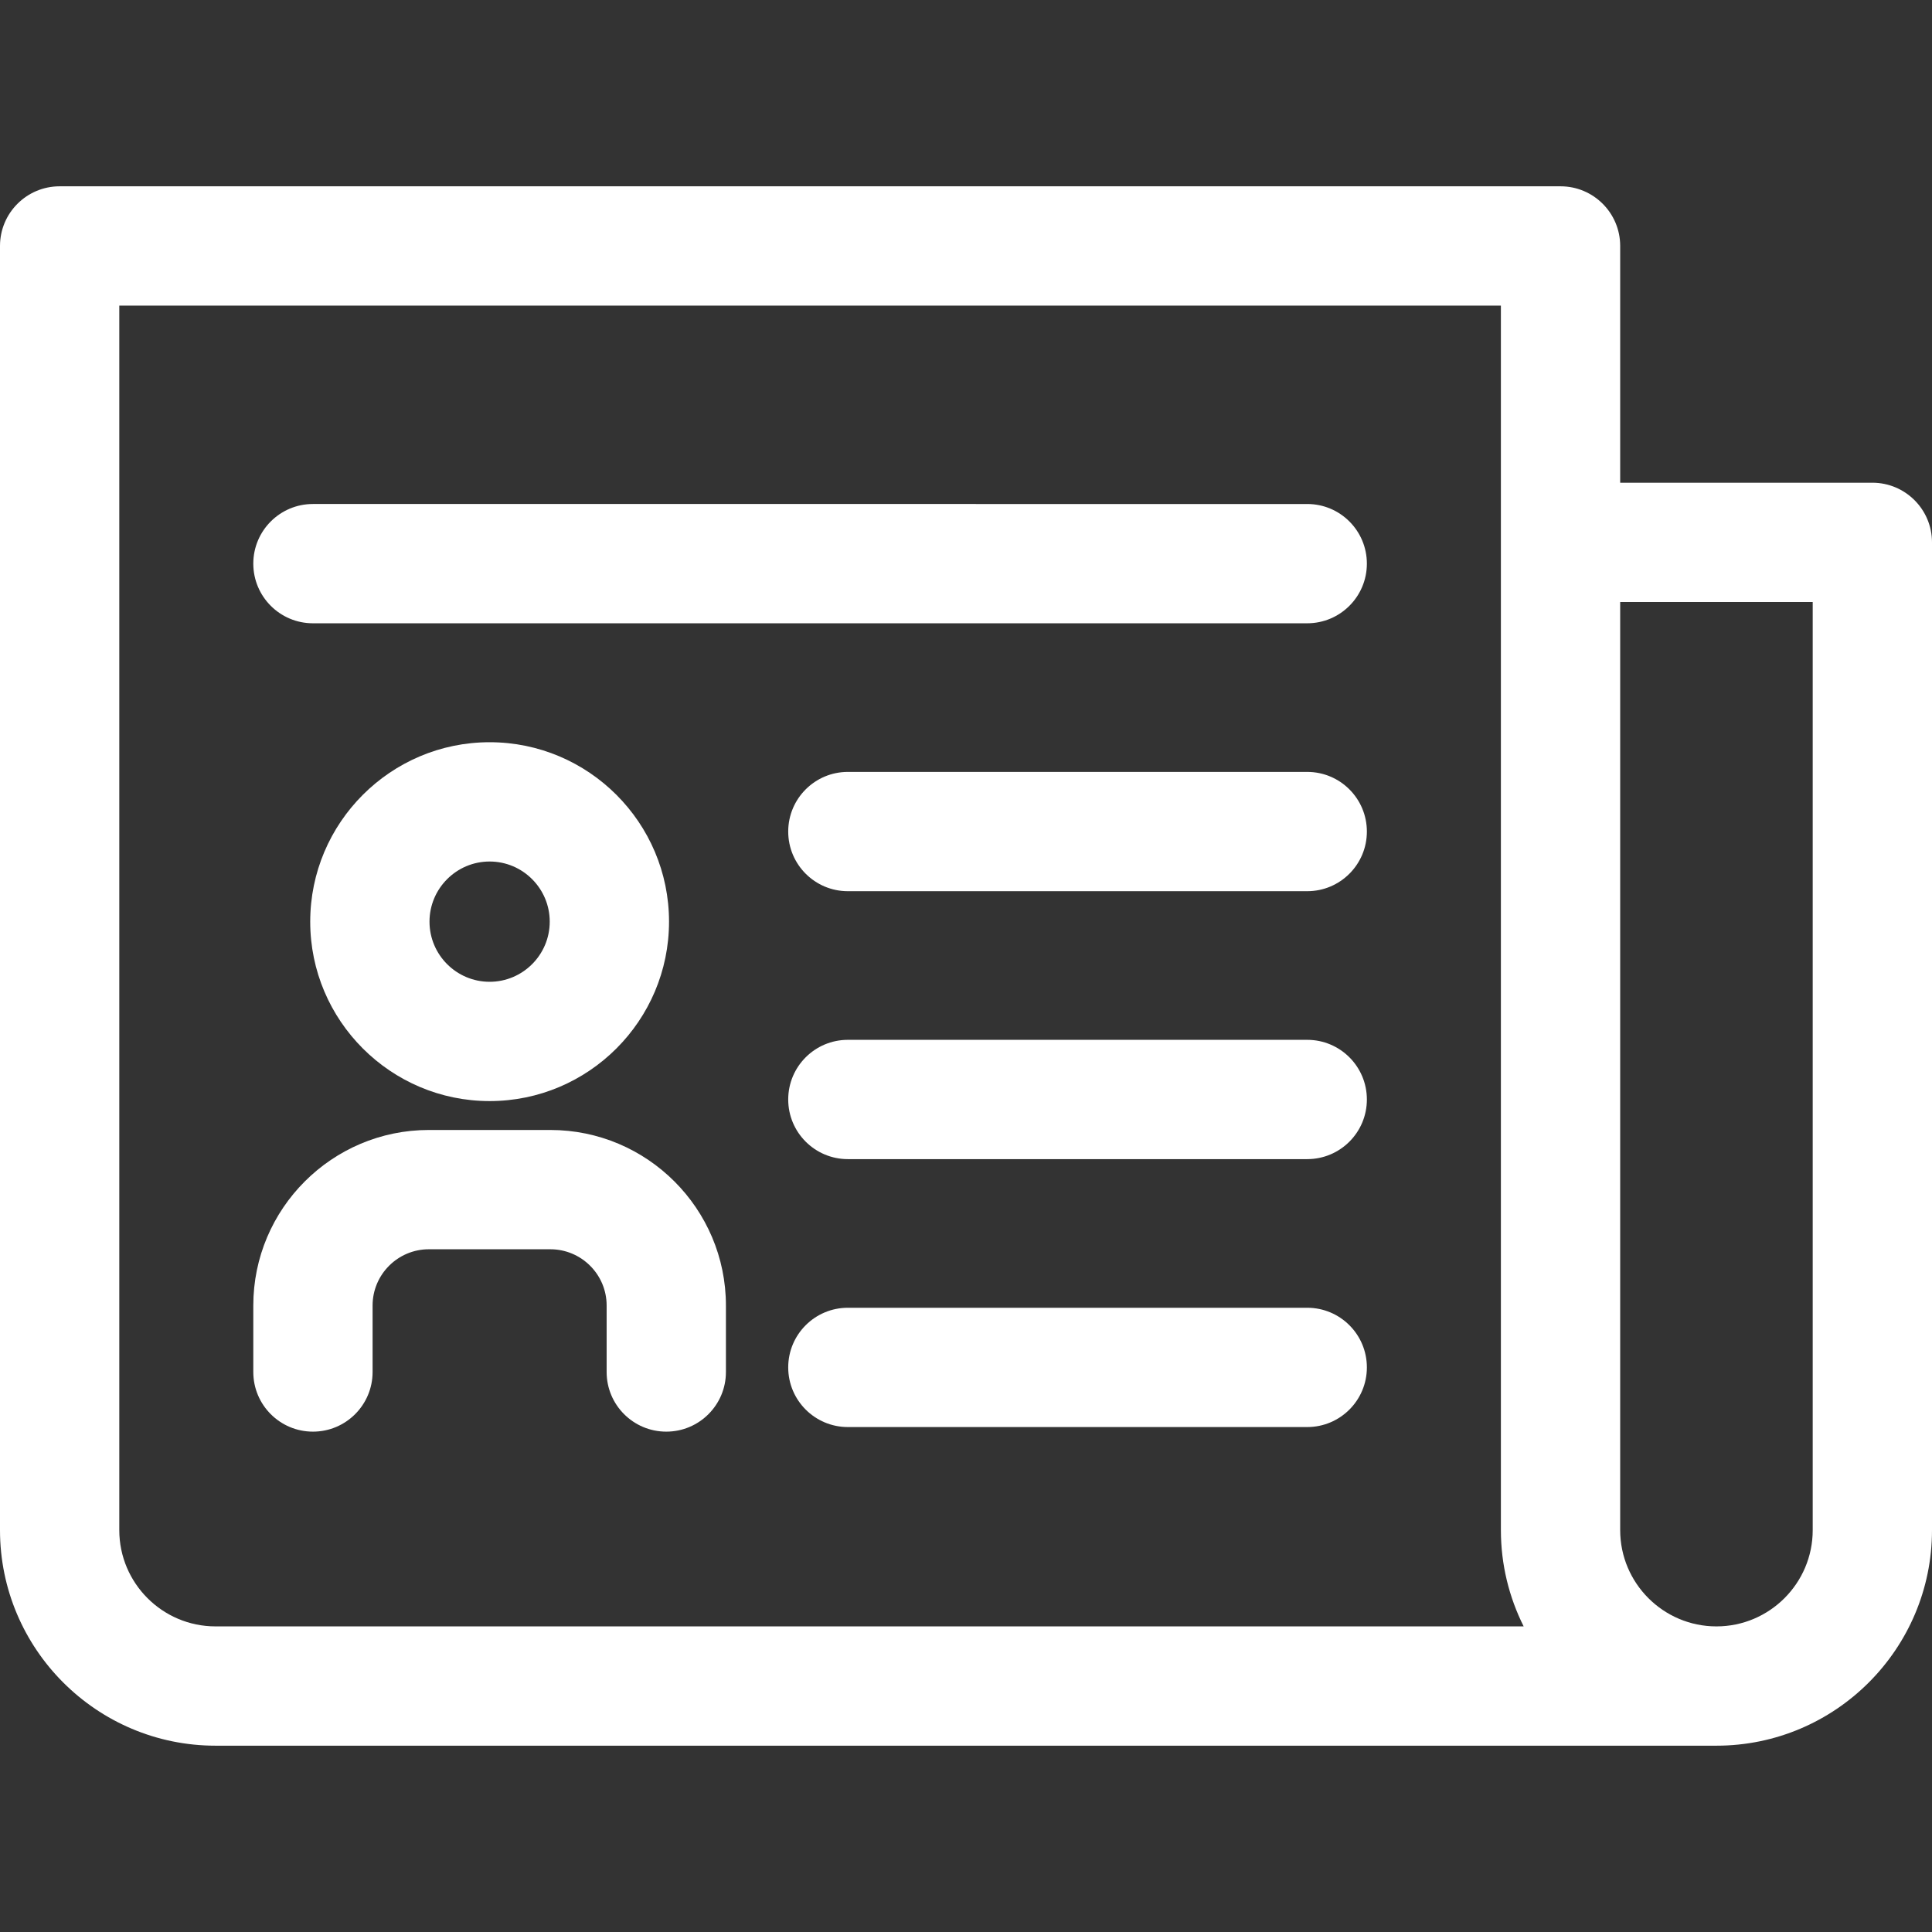 <?xml version="1.0"?>
<svg xmlns="http://www.w3.org/2000/svg" xmlns:xlink="http://www.w3.org/1999/xlink" version="1.1" id="Capa_1" x="0px" y="0px" viewBox="0 0 242.937 242.937" style="enable-background:new 0 0 242.937 242.937;" xml:space="preserve" width="512px" height="512px"><rect x="0" y="0" width="242.937" height="242.937" fill="#333333" stroke="none"/><g><g>
	<path d="M235.437,60.699h-31.709V30.927c0-4.142-3.358-7.5-7.5-7.5H7.5c-4.142,0-7.5,3.358-7.5,7.5v161.478   c0,14.945,12.159,27.104,27.104,27.104h188.728c14.945,0,27.105-12.159,27.105-27.104V68.199   C242.937,64.057,239.579,60.699,235.437,60.699z M15,192.405V38.427h173.728v29.771v124.206c0,4.349,1.036,8.458,2.864,12.104   H27.104C20.43,204.509,15,199.079,15,192.405z M215.832,204.509c-6.674,0-12.104-5.43-12.104-12.104V75.699h24.209v116.706   C227.937,199.079,222.506,204.509,215.832,204.509z" data-original="#000000" class="active-path" data-old_color="#000000" fill="#FFFFFF"/>
	<path d="M39.351,78.374h125.025c4.142,0,7.5-3.358,7.5-7.5c0-4.142-3.358-7.5-7.5-7.5H39.351c-4.142,0-7.5,3.358-7.5,7.5   C31.851,75.016,35.208,78.374,39.351,78.374z" data-original="#000000" class="active-path" data-old_color="#000000" fill="#FFFFFF"/>
	<path d="M39.008,115.893c0,12.44,10.12,22.561,22.56,22.561c12.438,0,22.558-10.121,22.558-22.561   c0-12.441-10.119-22.563-22.558-22.563C49.128,93.33,39.008,103.452,39.008,115.893z M69.125,115.893   c0,4.169-3.39,7.561-7.558,7.561c-4.168,0-7.56-3.392-7.56-7.561c0-4.17,3.391-7.563,7.56-7.563   C65.735,108.33,69.125,111.723,69.125,115.893z" data-original="#000000" class="active-path" data-old_color="#000000" fill="#FFFFFF"/>
	<path d="M39.351,180.02c4.142,0,7.5-3.358,7.5-7.5v-8.361c0-3.899,3.174-7.072,7.075-7.072h15.277c3.903,0,7.078,3.172,7.078,7.072   v8.361c0,4.142,3.358,7.5,7.5,7.5c4.142,0,7.5-3.358,7.5-7.5v-8.361c0-12.17-9.904-22.072-22.078-22.072H53.926   c-12.172,0-22.075,9.901-22.075,22.072v8.361C31.851,176.662,35.208,180.02,39.351,180.02z" data-original="#000000" class="active-path" data-old_color="#000000" fill="#FFFFFF"/>
	<path d="M164.376,97.063h-57.763c-4.142,0-7.5,3.358-7.5,7.5c0,4.142,3.358,7.5,7.5,7.5h57.763c4.142,0,7.5-3.358,7.5-7.5   C171.876,100.421,168.518,97.063,164.376,97.063z" data-original="#000000" class="active-path" data-old_color="#000000" fill="#FFFFFF"/>
	<path d="M164.376,164.443h-57.763c-4.142,0-7.5,3.358-7.5,7.5s3.358,7.5,7.5,7.5h57.763c4.142,0,7.5-3.358,7.5-7.5   S168.518,164.443,164.376,164.443z" data-original="#000000" class="active-path" data-old_color="#000000" fill="#FFFFFF"/>
	<path d="M164.376,130.753h-57.763c-4.142,0-7.5,3.358-7.5,7.5c0,4.142,3.358,7.5,7.5,7.5h57.763c4.142,0,7.5-3.358,7.5-7.5   C171.876,134.111,168.518,130.753,164.376,130.753z" data-original="#000000" class="active-path" data-old_color="#000000" fill="#FFFFFF"/>
</g></g> </svg>
